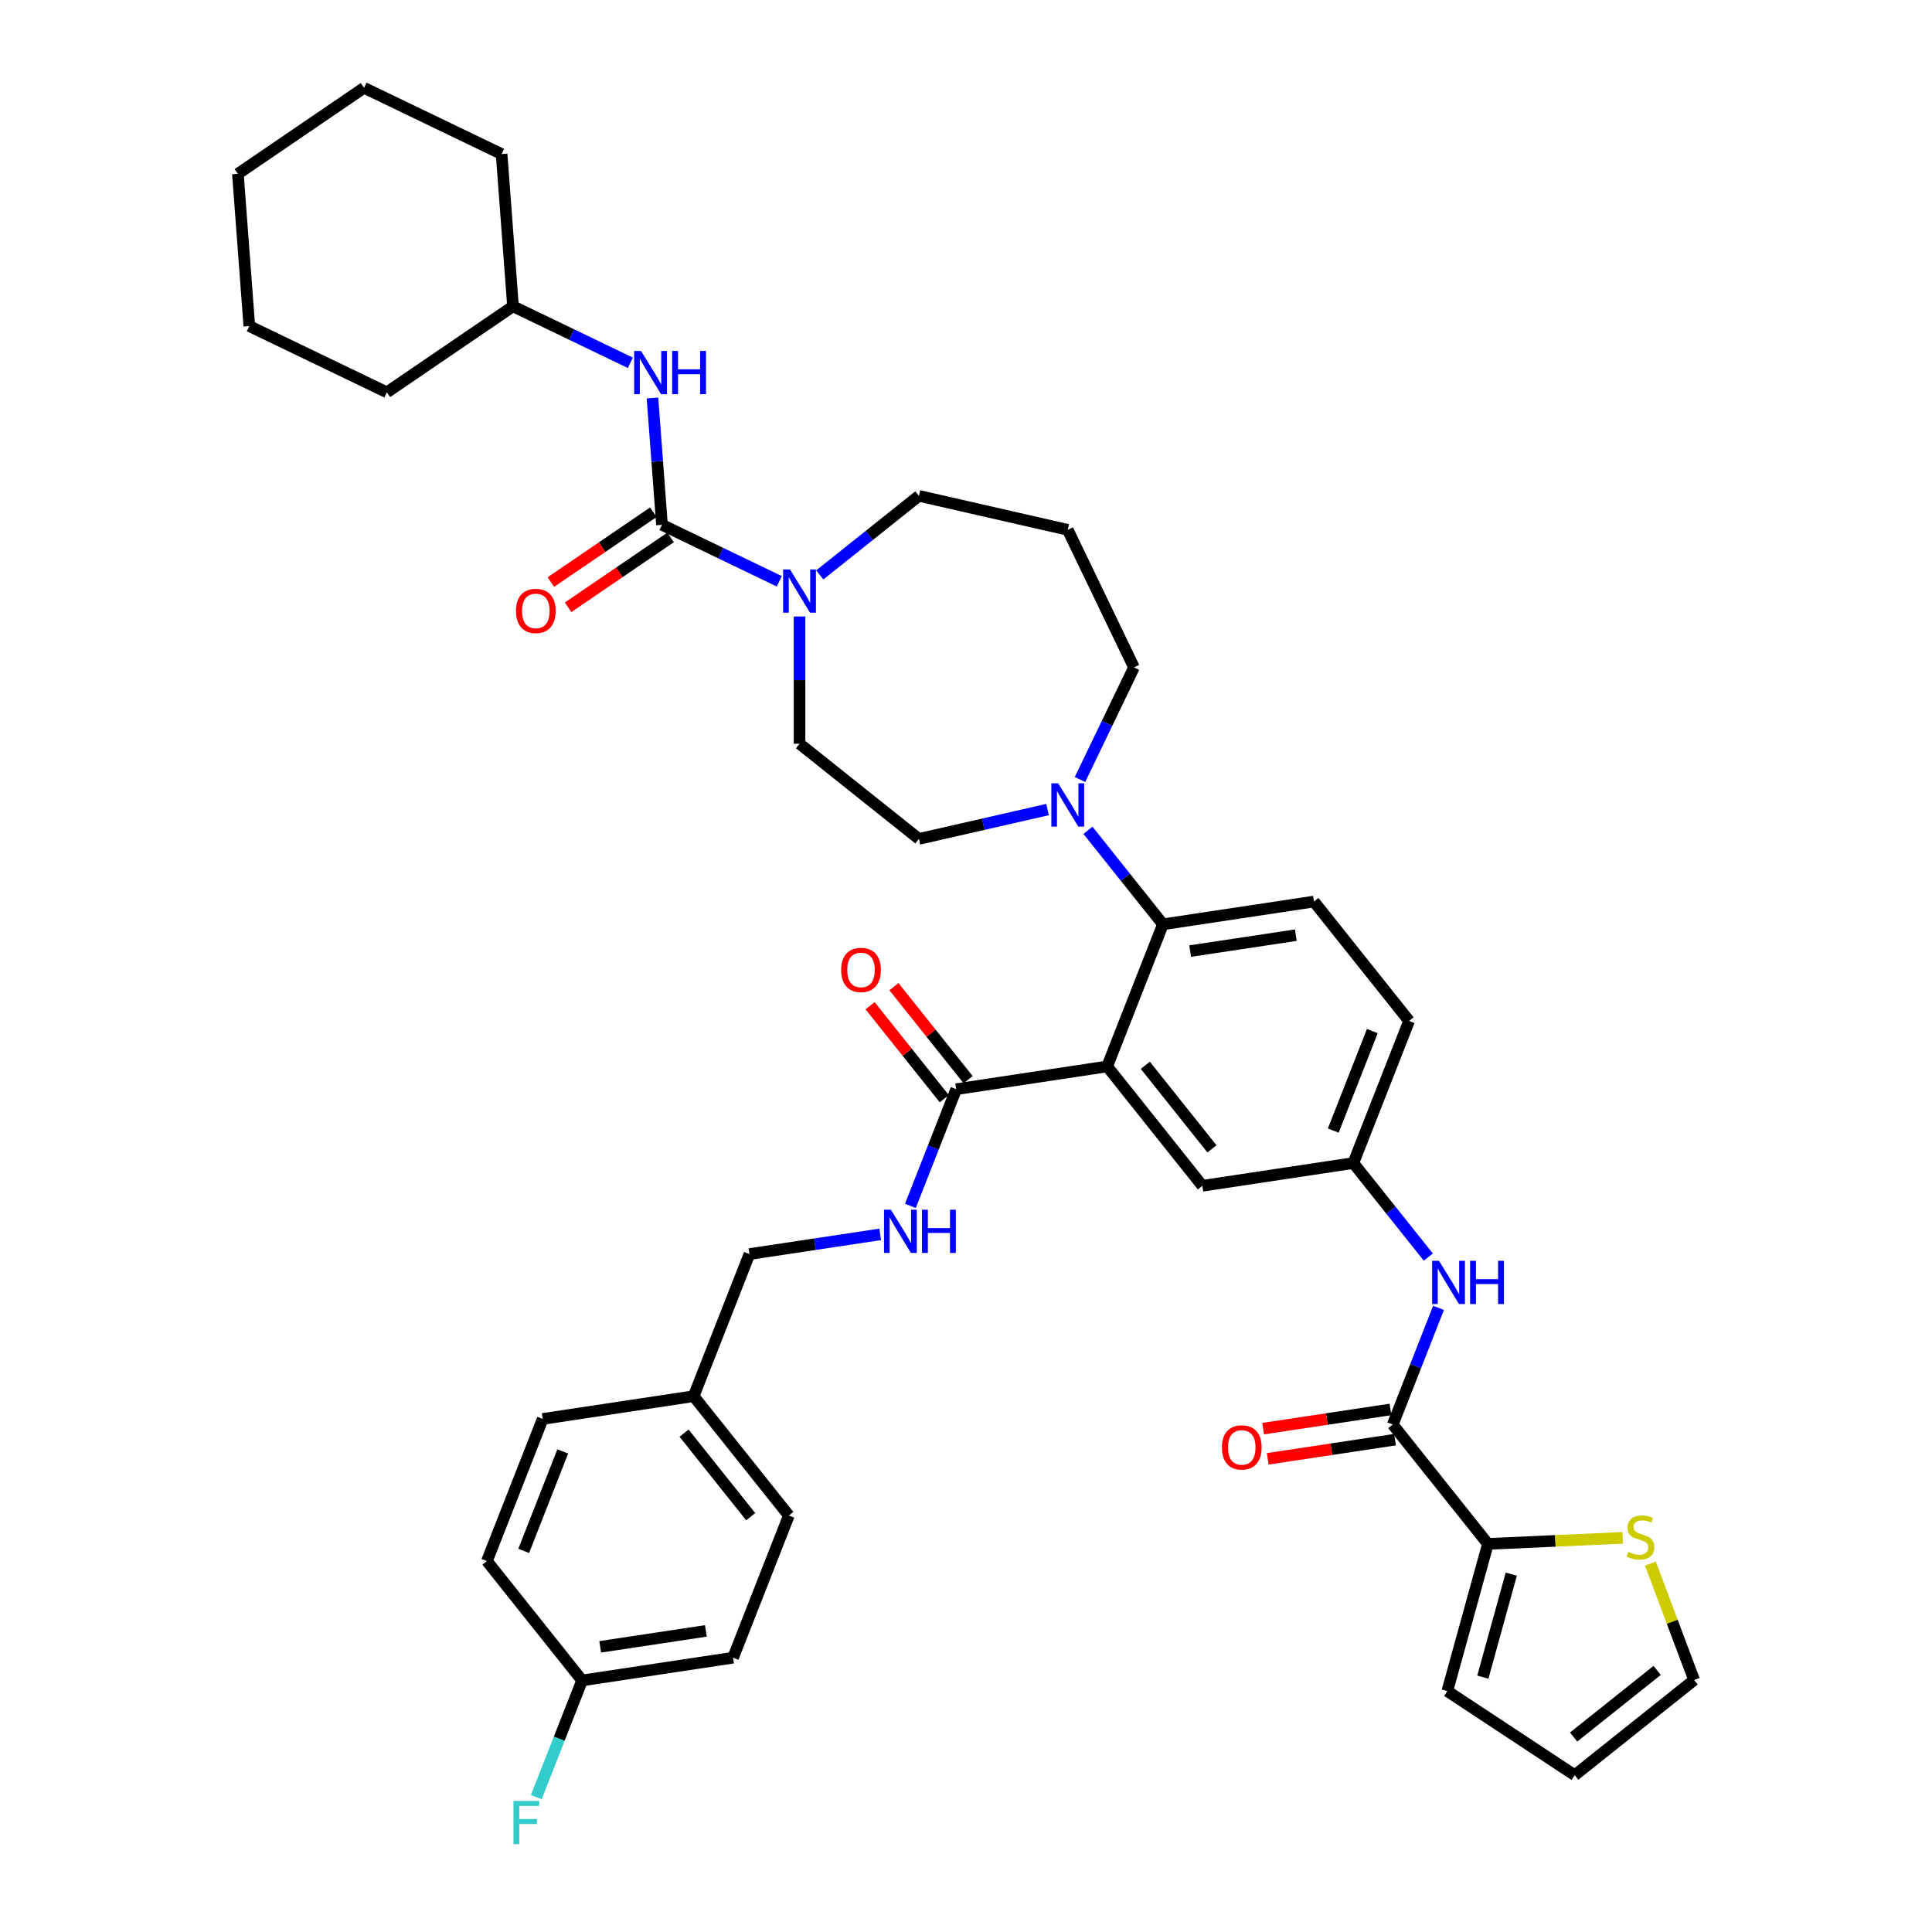 <?xml version='1.0' encoding='iso-8859-1'?>
<svg version='1.1' baseProfile='full'
              xmlns='http://www.w3.org/2000/svg'
                      xmlns:rdkit='http://www.rdkit.org/xml'
                      xmlns:xlink='http://www.w3.org/1999/xlink'
                  xml:space='preserve'
width='1000px' height='1000px' viewBox='0 0 1000 1000'>
<!-- END OF HEADER -->
<rect style='opacity:1.0;fill:#FFFFFF;stroke:none' width='1000' height='1000' x='0' y='0'> </rect>
<path class='bond-0' d='M 744.585,676.943 L 732.733,707.141' style='fill:none;fill-rule:evenodd;stroke:#0000FF;stroke-width:6px;stroke-linecap:butt;stroke-linejoin:miter;stroke-opacity:1' />
<path class='bond-0' d='M 732.733,707.141 L 720.881,737.34' style='fill:none;fill-rule:evenodd;stroke:#000000;stroke-width:6px;stroke-linecap:butt;stroke-linejoin:miter;stroke-opacity:1' />
<path class='bond-1' d='M 739.289,650.657 L 719.885,626.325' style='fill:none;fill-rule:evenodd;stroke:#0000FF;stroke-width:6px;stroke-linecap:butt;stroke-linejoin:miter;stroke-opacity:1' />
<path class='bond-1' d='M 719.885,626.325 L 700.481,601.992' style='fill:none;fill-rule:evenodd;stroke:#000000;stroke-width:6px;stroke-linecap:butt;stroke-linejoin:miter;stroke-opacity:1' />
<path class='bond-2' d='M 770.152,799.124 L 805.05,797.557' style='fill:none;fill-rule:evenodd;stroke:#000000;stroke-width:6px;stroke-linecap:butt;stroke-linejoin:miter;stroke-opacity:1' />
<path class='bond-2' d='M 805.05,797.557 L 839.947,795.99' style='fill:none;fill-rule:evenodd;stroke:#CCCC00;stroke-width:6px;stroke-linecap:butt;stroke-linejoin:miter;stroke-opacity:1' />
<path class='bond-3' d='M 770.152,799.124 L 749.129,875.302' style='fill:none;fill-rule:evenodd;stroke:#000000;stroke-width:6px;stroke-linecap:butt;stroke-linejoin:miter;stroke-opacity:1' />
<path class='bond-3' d='M 782.234,814.755 L 767.518,868.08' style='fill:none;fill-rule:evenodd;stroke:#000000;stroke-width:6px;stroke-linecap:butt;stroke-linejoin:miter;stroke-opacity:1' />
<path class='bond-4' d='M 770.152,799.124 L 720.881,737.34' style='fill:none;fill-rule:evenodd;stroke:#000000;stroke-width:6px;stroke-linecap:butt;stroke-linejoin:miter;stroke-opacity:1' />
<path class='bond-5' d='M 719.703,729.525 L 686.756,734.491' style='fill:none;fill-rule:evenodd;stroke:#000000;stroke-width:6px;stroke-linecap:butt;stroke-linejoin:miter;stroke-opacity:1' />
<path class='bond-5' d='M 686.756,734.491 L 653.809,739.457' style='fill:none;fill-rule:evenodd;stroke:#FF0000;stroke-width:6px;stroke-linecap:butt;stroke-linejoin:miter;stroke-opacity:1' />
<path class='bond-5' d='M 722.059,745.154 L 689.112,750.12' style='fill:none;fill-rule:evenodd;stroke:#000000;stroke-width:6px;stroke-linecap:butt;stroke-linejoin:miter;stroke-opacity:1' />
<path class='bond-5' d='M 689.112,750.12 L 656.165,755.086' style='fill:none;fill-rule:evenodd;stroke:#FF0000;stroke-width:6px;stroke-linecap:butt;stroke-linejoin:miter;stroke-opacity:1' />
<path class='bond-6' d='M 854.253,809.313 L 865.559,839.439' style='fill:none;fill-rule:evenodd;stroke:#CCCC00;stroke-width:6px;stroke-linecap:butt;stroke-linejoin:miter;stroke-opacity:1' />
<path class='bond-6' d='M 865.559,839.439 L 876.866,869.565' style='fill:none;fill-rule:evenodd;stroke:#000000;stroke-width:6px;stroke-linecap:butt;stroke-linejoin:miter;stroke-opacity:1' />
<path class='bond-7' d='M 265.533,158.547 L 259.628,79.742' style='fill:none;fill-rule:evenodd;stroke:#000000;stroke-width:6px;stroke-linecap:butt;stroke-linejoin:miter;stroke-opacity:1' />
<path class='bond-8' d='M 265.533,158.547 L 200.239,203.063' style='fill:none;fill-rule:evenodd;stroke:#000000;stroke-width:6px;stroke-linecap:butt;stroke-linejoin:miter;stroke-opacity:1' />
<path class='bond-9' d='M 265.533,158.547 L 295.901,173.171' style='fill:none;fill-rule:evenodd;stroke:#000000;stroke-width:6px;stroke-linecap:butt;stroke-linejoin:miter;stroke-opacity:1' />
<path class='bond-9' d='M 295.901,173.171 L 326.27,187.796' style='fill:none;fill-rule:evenodd;stroke:#0000FF;stroke-width:6px;stroke-linecap:butt;stroke-linejoin:miter;stroke-opacity:1' />
<path class='bond-10' d='M 413.837,319.092 L 413.837,352.022' style='fill:none;fill-rule:evenodd;stroke:#0000FF;stroke-width:6px;stroke-linecap:butt;stroke-linejoin:miter;stroke-opacity:1' />
<path class='bond-10' d='M 413.837,352.022 L 413.837,384.952' style='fill:none;fill-rule:evenodd;stroke:#000000;stroke-width:6px;stroke-linecap:butt;stroke-linejoin:miter;stroke-opacity:1' />
<path class='bond-11' d='M 403.375,300.888 L 373.006,286.264' style='fill:none;fill-rule:evenodd;stroke:#0000FF;stroke-width:6px;stroke-linecap:butt;stroke-linejoin:miter;stroke-opacity:1' />
<path class='bond-11' d='M 373.006,286.264 L 342.638,271.639' style='fill:none;fill-rule:evenodd;stroke:#000000;stroke-width:6px;stroke-linecap:butt;stroke-linejoin:miter;stroke-opacity:1' />
<path class='bond-12' d='M 424.3,297.583 L 449.961,277.119' style='fill:none;fill-rule:evenodd;stroke:#0000FF;stroke-width:6px;stroke-linecap:butt;stroke-linejoin:miter;stroke-opacity:1' />
<path class='bond-12' d='M 449.961,277.119 L 475.622,256.655' style='fill:none;fill-rule:evenodd;stroke:#000000;stroke-width:6px;stroke-linecap:butt;stroke-linejoin:miter;stroke-opacity:1' />
<path class='bond-13' d='M 338.186,265.11 L 311.664,283.192' style='fill:none;fill-rule:evenodd;stroke:#000000;stroke-width:6px;stroke-linecap:butt;stroke-linejoin:miter;stroke-opacity:1' />
<path class='bond-13' d='M 311.664,283.192 L 285.142,301.275' style='fill:none;fill-rule:evenodd;stroke:#FF0000;stroke-width:6px;stroke-linecap:butt;stroke-linejoin:miter;stroke-opacity:1' />
<path class='bond-13' d='M 347.09,278.168 L 320.567,296.251' style='fill:none;fill-rule:evenodd;stroke:#000000;stroke-width:6px;stroke-linecap:butt;stroke-linejoin:miter;stroke-opacity:1' />
<path class='bond-13' d='M 320.567,296.251 L 294.045,314.334' style='fill:none;fill-rule:evenodd;stroke:#FF0000;stroke-width:6px;stroke-linecap:butt;stroke-linejoin:miter;stroke-opacity:1' />
<path class='bond-14' d='M 342.638,271.639 L 340.179,238.82' style='fill:none;fill-rule:evenodd;stroke:#000000;stroke-width:6px;stroke-linecap:butt;stroke-linejoin:miter;stroke-opacity:1' />
<path class='bond-14' d='M 340.179,238.82 L 337.719,206' style='fill:none;fill-rule:evenodd;stroke:#0000FF;stroke-width:6px;stroke-linecap:butt;stroke-linejoin:miter;stroke-opacity:1' />
<path class='bond-15' d='M 259.628,79.742 L 188.428,45.455' style='fill:none;fill-rule:evenodd;stroke:#000000;stroke-width:6px;stroke-linecap:butt;stroke-linejoin:miter;stroke-opacity:1' />
<path class='bond-16' d='M 200.239,203.063 L 129.04,168.776' style='fill:none;fill-rule:evenodd;stroke:#000000;stroke-width:6px;stroke-linecap:butt;stroke-linejoin:miter;stroke-opacity:1' />
<path class='bond-17' d='M 586.954,345.439 L 552.666,274.24' style='fill:none;fill-rule:evenodd;stroke:#000000;stroke-width:6px;stroke-linecap:butt;stroke-linejoin:miter;stroke-opacity:1' />
<path class='bond-18' d='M 586.954,345.439 L 572.98,374.456' style='fill:none;fill-rule:evenodd;stroke:#000000;stroke-width:6px;stroke-linecap:butt;stroke-linejoin:miter;stroke-opacity:1' />
<path class='bond-18' d='M 572.98,374.456 L 559.006,403.473' style='fill:none;fill-rule:evenodd;stroke:#0000FF;stroke-width:6px;stroke-linecap:butt;stroke-linejoin:miter;stroke-opacity:1' />
<path class='bond-19' d='M 542.203,419.027 L 508.913,426.625' style='fill:none;fill-rule:evenodd;stroke:#0000FF;stroke-width:6px;stroke-linecap:butt;stroke-linejoin:miter;stroke-opacity:1' />
<path class='bond-19' d='M 508.913,426.625 L 475.622,434.224' style='fill:none;fill-rule:evenodd;stroke:#000000;stroke-width:6px;stroke-linecap:butt;stroke-linejoin:miter;stroke-opacity:1' />
<path class='bond-20' d='M 563.129,429.759 L 582.533,454.091' style='fill:none;fill-rule:evenodd;stroke:#0000FF;stroke-width:6px;stroke-linecap:butt;stroke-linejoin:miter;stroke-opacity:1' />
<path class='bond-20' d='M 582.533,454.091 L 601.938,478.423' style='fill:none;fill-rule:evenodd;stroke:#000000;stroke-width:6px;stroke-linecap:butt;stroke-linejoin:miter;stroke-opacity:1' />
<path class='bond-21' d='M 475.622,434.224 L 413.837,384.952' style='fill:none;fill-rule:evenodd;stroke:#000000;stroke-width:6px;stroke-linecap:butt;stroke-linejoin:miter;stroke-opacity:1' />
<path class='bond-22' d='M 501.102,558.837 L 481.905,534.765' style='fill:none;fill-rule:evenodd;stroke:#000000;stroke-width:6px;stroke-linecap:butt;stroke-linejoin:miter;stroke-opacity:1' />
<path class='bond-22' d='M 481.905,534.765 L 462.708,510.692' style='fill:none;fill-rule:evenodd;stroke:#FF0000;stroke-width:6px;stroke-linecap:butt;stroke-linejoin:miter;stroke-opacity:1' />
<path class='bond-22' d='M 488.745,568.691 L 469.548,544.619' style='fill:none;fill-rule:evenodd;stroke:#000000;stroke-width:6px;stroke-linecap:butt;stroke-linejoin:miter;stroke-opacity:1' />
<path class='bond-22' d='M 469.548,544.619 L 450.351,520.547' style='fill:none;fill-rule:evenodd;stroke:#FF0000;stroke-width:6px;stroke-linecap:butt;stroke-linejoin:miter;stroke-opacity:1' />
<path class='bond-23' d='M 494.924,563.764 L 483.072,593.963' style='fill:none;fill-rule:evenodd;stroke:#000000;stroke-width:6px;stroke-linecap:butt;stroke-linejoin:miter;stroke-opacity:1' />
<path class='bond-23' d='M 483.072,593.963 L 471.22,624.161' style='fill:none;fill-rule:evenodd;stroke:#0000FF;stroke-width:6px;stroke-linecap:butt;stroke-linejoin:miter;stroke-opacity:1' />
<path class='bond-24' d='M 494.924,563.764 L 573.066,551.986' style='fill:none;fill-rule:evenodd;stroke:#000000;stroke-width:6px;stroke-linecap:butt;stroke-linejoin:miter;stroke-opacity:1' />
<path class='bond-25' d='M 455.589,638.904 L 421.75,644.004' style='fill:none;fill-rule:evenodd;stroke:#0000FF;stroke-width:6px;stroke-linecap:butt;stroke-linejoin:miter;stroke-opacity:1' />
<path class='bond-25' d='M 421.75,644.004 L 387.91,649.105' style='fill:none;fill-rule:evenodd;stroke:#000000;stroke-width:6px;stroke-linecap:butt;stroke-linejoin:miter;stroke-opacity:1' />
<path class='bond-26' d='M 379.439,858.015 L 301.296,869.793' style='fill:none;fill-rule:evenodd;stroke:#000000;stroke-width:6px;stroke-linecap:butt;stroke-linejoin:miter;stroke-opacity:1' />
<path class='bond-26' d='M 365.362,844.153 L 310.662,852.398' style='fill:none;fill-rule:evenodd;stroke:#000000;stroke-width:6px;stroke-linecap:butt;stroke-linejoin:miter;stroke-opacity:1' />
<path class='bond-27' d='M 379.439,858.015 L 408.31,784.452' style='fill:none;fill-rule:evenodd;stroke:#000000;stroke-width:6px;stroke-linecap:butt;stroke-linejoin:miter;stroke-opacity:1' />
<path class='bond-28' d='M 301.296,869.793 L 252.025,808.008' style='fill:none;fill-rule:evenodd;stroke:#000000;stroke-width:6px;stroke-linecap:butt;stroke-linejoin:miter;stroke-opacity:1' />
<path class='bond-29' d='M 301.296,869.793 L 289.444,899.991' style='fill:none;fill-rule:evenodd;stroke:#000000;stroke-width:6px;stroke-linecap:butt;stroke-linejoin:miter;stroke-opacity:1' />
<path class='bond-29' d='M 289.444,899.991 L 277.592,930.19' style='fill:none;fill-rule:evenodd;stroke:#33CCCC;stroke-width:6px;stroke-linecap:butt;stroke-linejoin:miter;stroke-opacity:1' />
<path class='bond-30' d='M 573.066,551.986 L 622.338,613.771' style='fill:none;fill-rule:evenodd;stroke:#000000;stroke-width:6px;stroke-linecap:butt;stroke-linejoin:miter;stroke-opacity:1' />
<path class='bond-30' d='M 592.814,551.399 L 627.304,594.649' style='fill:none;fill-rule:evenodd;stroke:#000000;stroke-width:6px;stroke-linecap:butt;stroke-linejoin:miter;stroke-opacity:1' />
<path class='bond-31' d='M 573.066,551.986 L 601.938,478.423' style='fill:none;fill-rule:evenodd;stroke:#000000;stroke-width:6px;stroke-linecap:butt;stroke-linejoin:miter;stroke-opacity:1' />
<path class='bond-32' d='M 622.338,613.771 L 700.481,601.992' style='fill:none;fill-rule:evenodd;stroke:#000000;stroke-width:6px;stroke-linecap:butt;stroke-linejoin:miter;stroke-opacity:1' />
<path class='bond-33' d='M 601.938,478.423 L 680.08,466.645' style='fill:none;fill-rule:evenodd;stroke:#000000;stroke-width:6px;stroke-linecap:butt;stroke-linejoin:miter;stroke-opacity:1' />
<path class='bond-33' d='M 616.015,492.285 L 670.714,484.041' style='fill:none;fill-rule:evenodd;stroke:#000000;stroke-width:6px;stroke-linecap:butt;stroke-linejoin:miter;stroke-opacity:1' />
<path class='bond-34' d='M 700.481,601.992 L 729.352,528.43' style='fill:none;fill-rule:evenodd;stroke:#000000;stroke-width:6px;stroke-linecap:butt;stroke-linejoin:miter;stroke-opacity:1' />
<path class='bond-34' d='M 690.099,585.184 L 710.309,533.69' style='fill:none;fill-rule:evenodd;stroke:#000000;stroke-width:6px;stroke-linecap:butt;stroke-linejoin:miter;stroke-opacity:1' />
<path class='bond-35' d='M 680.08,466.645 L 729.352,528.43' style='fill:none;fill-rule:evenodd;stroke:#000000;stroke-width:6px;stroke-linecap:butt;stroke-linejoin:miter;stroke-opacity:1' />
<path class='bond-36' d='M 252.025,808.008 L 280.896,734.446' style='fill:none;fill-rule:evenodd;stroke:#000000;stroke-width:6px;stroke-linecap:butt;stroke-linejoin:miter;stroke-opacity:1' />
<path class='bond-36' d='M 271.068,802.748 L 291.278,751.254' style='fill:none;fill-rule:evenodd;stroke:#000000;stroke-width:6px;stroke-linecap:butt;stroke-linejoin:miter;stroke-opacity:1' />
<path class='bond-37' d='M 280.896,734.446 L 359.038,722.668' style='fill:none;fill-rule:evenodd;stroke:#000000;stroke-width:6px;stroke-linecap:butt;stroke-linejoin:miter;stroke-opacity:1' />
<path class='bond-38' d='M 359.038,722.668 L 408.31,784.452' style='fill:none;fill-rule:evenodd;stroke:#000000;stroke-width:6px;stroke-linecap:butt;stroke-linejoin:miter;stroke-opacity:1' />
<path class='bond-38' d='M 354.072,741.79 L 388.562,785.039' style='fill:none;fill-rule:evenodd;stroke:#000000;stroke-width:6px;stroke-linecap:butt;stroke-linejoin:miter;stroke-opacity:1' />
<path class='bond-39' d='M 359.038,722.668 L 387.91,649.105' style='fill:none;fill-rule:evenodd;stroke:#000000;stroke-width:6px;stroke-linecap:butt;stroke-linejoin:miter;stroke-opacity:1' />
<path class='bond-40' d='M 552.666,274.24 L 475.622,256.655' style='fill:none;fill-rule:evenodd;stroke:#000000;stroke-width:6px;stroke-linecap:butt;stroke-linejoin:miter;stroke-opacity:1' />
<path class='bond-41' d='M 129.04,168.776 L 123.134,89.971' style='fill:none;fill-rule:evenodd;stroke:#000000;stroke-width:6px;stroke-linecap:butt;stroke-linejoin:miter;stroke-opacity:1' />
<path class='bond-42' d='M 188.428,45.455 L 123.134,89.971' style='fill:none;fill-rule:evenodd;stroke:#000000;stroke-width:6px;stroke-linecap:butt;stroke-linejoin:miter;stroke-opacity:1' />
<path class='bond-43' d='M 749.129,875.302 L 815.081,918.836' style='fill:none;fill-rule:evenodd;stroke:#000000;stroke-width:6px;stroke-linecap:butt;stroke-linejoin:miter;stroke-opacity:1' />
<path class='bond-44' d='M 876.866,869.565 L 815.081,918.836' style='fill:none;fill-rule:evenodd;stroke:#000000;stroke-width:6px;stroke-linecap:butt;stroke-linejoin:miter;stroke-opacity:1' />
<path class='bond-44' d='M 857.744,864.599 L 814.495,899.089' style='fill:none;fill-rule:evenodd;stroke:#000000;stroke-width:6px;stroke-linecap:butt;stroke-linejoin:miter;stroke-opacity:1' />
<path  class='atom-0' d='M 744.805 652.587
L 752.139 664.441
Q 752.866 665.61, 754.035 667.728
Q 755.205 669.846, 755.268 669.973
L 755.268 652.587
L 758.239 652.587
L 758.239 674.967
L 755.173 674.967
L 747.302 662.007
Q 746.386 660.489, 745.406 658.751
Q 744.457 657.012, 744.173 656.475
L 744.173 674.967
L 741.265 674.967
L 741.265 652.587
L 744.805 652.587
' fill='#0000FF'/>
<path  class='atom-0' d='M 760.926 652.587
L 763.961 652.587
L 763.961 662.102
L 775.404 662.102
L 775.404 652.587
L 778.438 652.587
L 778.438 674.967
L 775.404 674.967
L 775.404 664.63
L 763.961 664.63
L 763.961 674.967
L 760.926 674.967
L 760.926 652.587
' fill='#0000FF'/>
<path  class='atom-3' d='M 632.465 749.181
Q 632.465 743.807, 635.12 740.804
Q 637.775 737.801, 642.738 737.801
Q 647.701 737.801, 650.356 740.804
Q 653.011 743.807, 653.011 749.181
Q 653.011 754.618, 650.325 757.716
Q 647.638 760.782, 642.738 760.782
Q 637.807 760.782, 635.12 757.716
Q 632.465 754.649, 632.465 749.181
M 642.738 758.253
Q 646.152 758.253, 647.985 755.977
Q 649.85 753.67, 649.85 749.181
Q 649.85 744.787, 647.985 742.574
Q 646.152 740.33, 642.738 740.33
Q 639.324 740.33, 637.459 742.543
Q 635.626 744.756, 635.626 749.181
Q 635.626 753.701, 637.459 755.977
Q 639.324 758.253, 642.738 758.253
' fill='#FF0000'/>
<path  class='atom-4' d='M 842.776 803.26
Q 843.029 803.355, 844.072 803.797
Q 845.115 804.24, 846.253 804.524
Q 847.423 804.777, 848.561 804.777
Q 850.679 804.777, 851.911 803.766
Q 853.144 802.723, 853.144 800.921
Q 853.144 799.688, 852.512 798.929
Q 851.911 798.171, 850.963 797.76
Q 850.015 797.349, 848.434 796.875
Q 846.443 796.274, 845.242 795.705
Q 844.072 795.136, 843.219 793.935
Q 842.397 792.734, 842.397 790.711
Q 842.397 787.897, 844.293 786.159
Q 846.222 784.42, 850.015 784.42
Q 852.607 784.42, 855.547 785.653
L 854.82 788.087
Q 852.133 786.981, 850.11 786.981
Q 847.929 786.981, 846.727 787.897
Q 845.526 788.782, 845.558 790.331
Q 845.558 791.533, 846.158 792.26
Q 846.791 792.987, 847.676 793.398
Q 848.592 793.808, 850.11 794.283
Q 852.133 794.915, 853.334 795.547
Q 854.535 796.179, 855.389 797.475
Q 856.274 798.74, 856.274 800.921
Q 856.274 804.019, 854.187 805.694
Q 852.133 807.338, 848.687 807.338
Q 846.696 807.338, 845.178 806.895
Q 843.693 806.484, 841.923 805.757
L 842.776 803.26
' fill='#CCCC00'/>
<path  class='atom-6' d='M 408.89 294.737
L 416.224 306.591
Q 416.951 307.76, 418.121 309.878
Q 419.29 311.996, 419.353 312.122
L 419.353 294.737
L 422.325 294.737
L 422.325 317.117
L 419.259 317.117
L 411.388 304.157
Q 410.471 302.639, 409.491 300.901
Q 408.543 299.162, 408.258 298.625
L 408.258 317.117
L 405.35 317.117
L 405.35 294.737
L 408.89 294.737
' fill='#0000FF'/>
<path  class='atom-8' d='M 267.071 316.219
Q 267.071 310.845, 269.726 307.842
Q 272.381 304.839, 277.344 304.839
Q 282.307 304.839, 284.962 307.842
Q 287.618 310.845, 287.618 316.219
Q 287.618 321.656, 284.931 324.754
Q 282.244 327.82, 277.344 327.82
Q 272.413 327.82, 269.726 324.754
Q 267.071 321.687, 267.071 316.219
M 277.344 325.291
Q 280.758 325.291, 282.592 323.015
Q 284.457 320.707, 284.457 316.219
Q 284.457 311.825, 282.592 309.612
Q 280.758 307.368, 277.344 307.368
Q 273.93 307.368, 272.065 309.581
Q 270.232 311.793, 270.232 316.219
Q 270.232 320.739, 272.065 323.015
Q 273.93 325.291, 277.344 325.291
' fill='#FF0000'/>
<path  class='atom-9' d='M 331.786 181.645
L 339.119 193.498
Q 339.846 194.668, 341.016 196.786
Q 342.185 198.904, 342.248 199.03
L 342.248 181.645
L 345.22 181.645
L 345.22 204.025
L 342.154 204.025
L 334.283 191.064
Q 333.366 189.547, 332.386 187.809
Q 331.438 186.07, 331.153 185.533
L 331.153 204.025
L 328.245 204.025
L 328.245 181.645
L 331.786 181.645
' fill='#0000FF'/>
<path  class='atom-9' d='M 347.907 181.645
L 350.941 181.645
L 350.941 191.159
L 362.384 191.159
L 362.384 181.645
L 365.419 181.645
L 365.419 204.025
L 362.384 204.025
L 362.384 193.688
L 350.941 193.688
L 350.941 204.025
L 347.907 204.025
L 347.907 181.645
' fill='#0000FF'/>
<path  class='atom-13' d='M 547.719 405.449
L 555.053 417.303
Q 555.78 418.472, 556.949 420.59
Q 558.119 422.708, 558.182 422.834
L 558.182 405.449
L 561.153 405.449
L 561.153 427.829
L 558.087 427.829
L 550.216 414.869
Q 549.3 413.351, 548.32 411.613
Q 547.371 409.874, 547.087 409.337
L 547.087 427.829
L 544.179 427.829
L 544.179 405.449
L 547.719 405.449
' fill='#0000FF'/>
<path  class='atom-16' d='M 435.379 502.043
Q 435.379 496.669, 438.034 493.666
Q 440.689 490.663, 445.652 490.663
Q 450.615 490.663, 453.27 493.666
Q 455.925 496.669, 455.925 502.043
Q 455.925 507.48, 453.239 510.578
Q 450.552 513.644, 445.652 513.644
Q 440.721 513.644, 438.034 510.578
Q 435.379 507.511, 435.379 502.043
M 445.652 511.115
Q 449.066 511.115, 450.899 508.839
Q 452.764 506.531, 452.764 502.043
Q 452.764 497.649, 450.899 495.436
Q 449.066 493.192, 445.652 493.192
Q 442.238 493.192, 440.373 495.405
Q 438.54 497.617, 438.54 502.043
Q 438.54 506.563, 440.373 508.839
Q 442.238 511.115, 445.652 511.115
' fill='#FF0000'/>
<path  class='atom-17' d='M 461.105 626.137
L 468.439 637.991
Q 469.166 639.16, 470.336 641.278
Q 471.505 643.396, 471.568 643.522
L 471.568 626.137
L 474.54 626.137
L 474.54 648.517
L 471.474 648.517
L 463.603 635.557
Q 462.686 634.039, 461.706 632.301
Q 460.758 630.562, 460.473 630.025
L 460.473 648.517
L 457.565 648.517
L 457.565 626.137
L 461.105 626.137
' fill='#0000FF'/>
<path  class='atom-17' d='M 477.227 626.137
L 480.261 626.137
L 480.261 635.651
L 491.704 635.651
L 491.704 626.137
L 494.739 626.137
L 494.739 648.517
L 491.704 648.517
L 491.704 638.18
L 480.261 638.18
L 480.261 648.517
L 477.227 648.517
L 477.227 626.137
' fill='#0000FF'/>
<path  class='atom-31' d='M 265.771 932.165
L 279.079 932.165
L 279.079 934.726
L 268.774 934.726
L 268.774 941.522
L 277.941 941.522
L 277.941 944.114
L 268.774 944.114
L 268.774 954.545
L 265.771 954.545
L 265.771 932.165
' fill='#33CCCC'/>
</svg>
